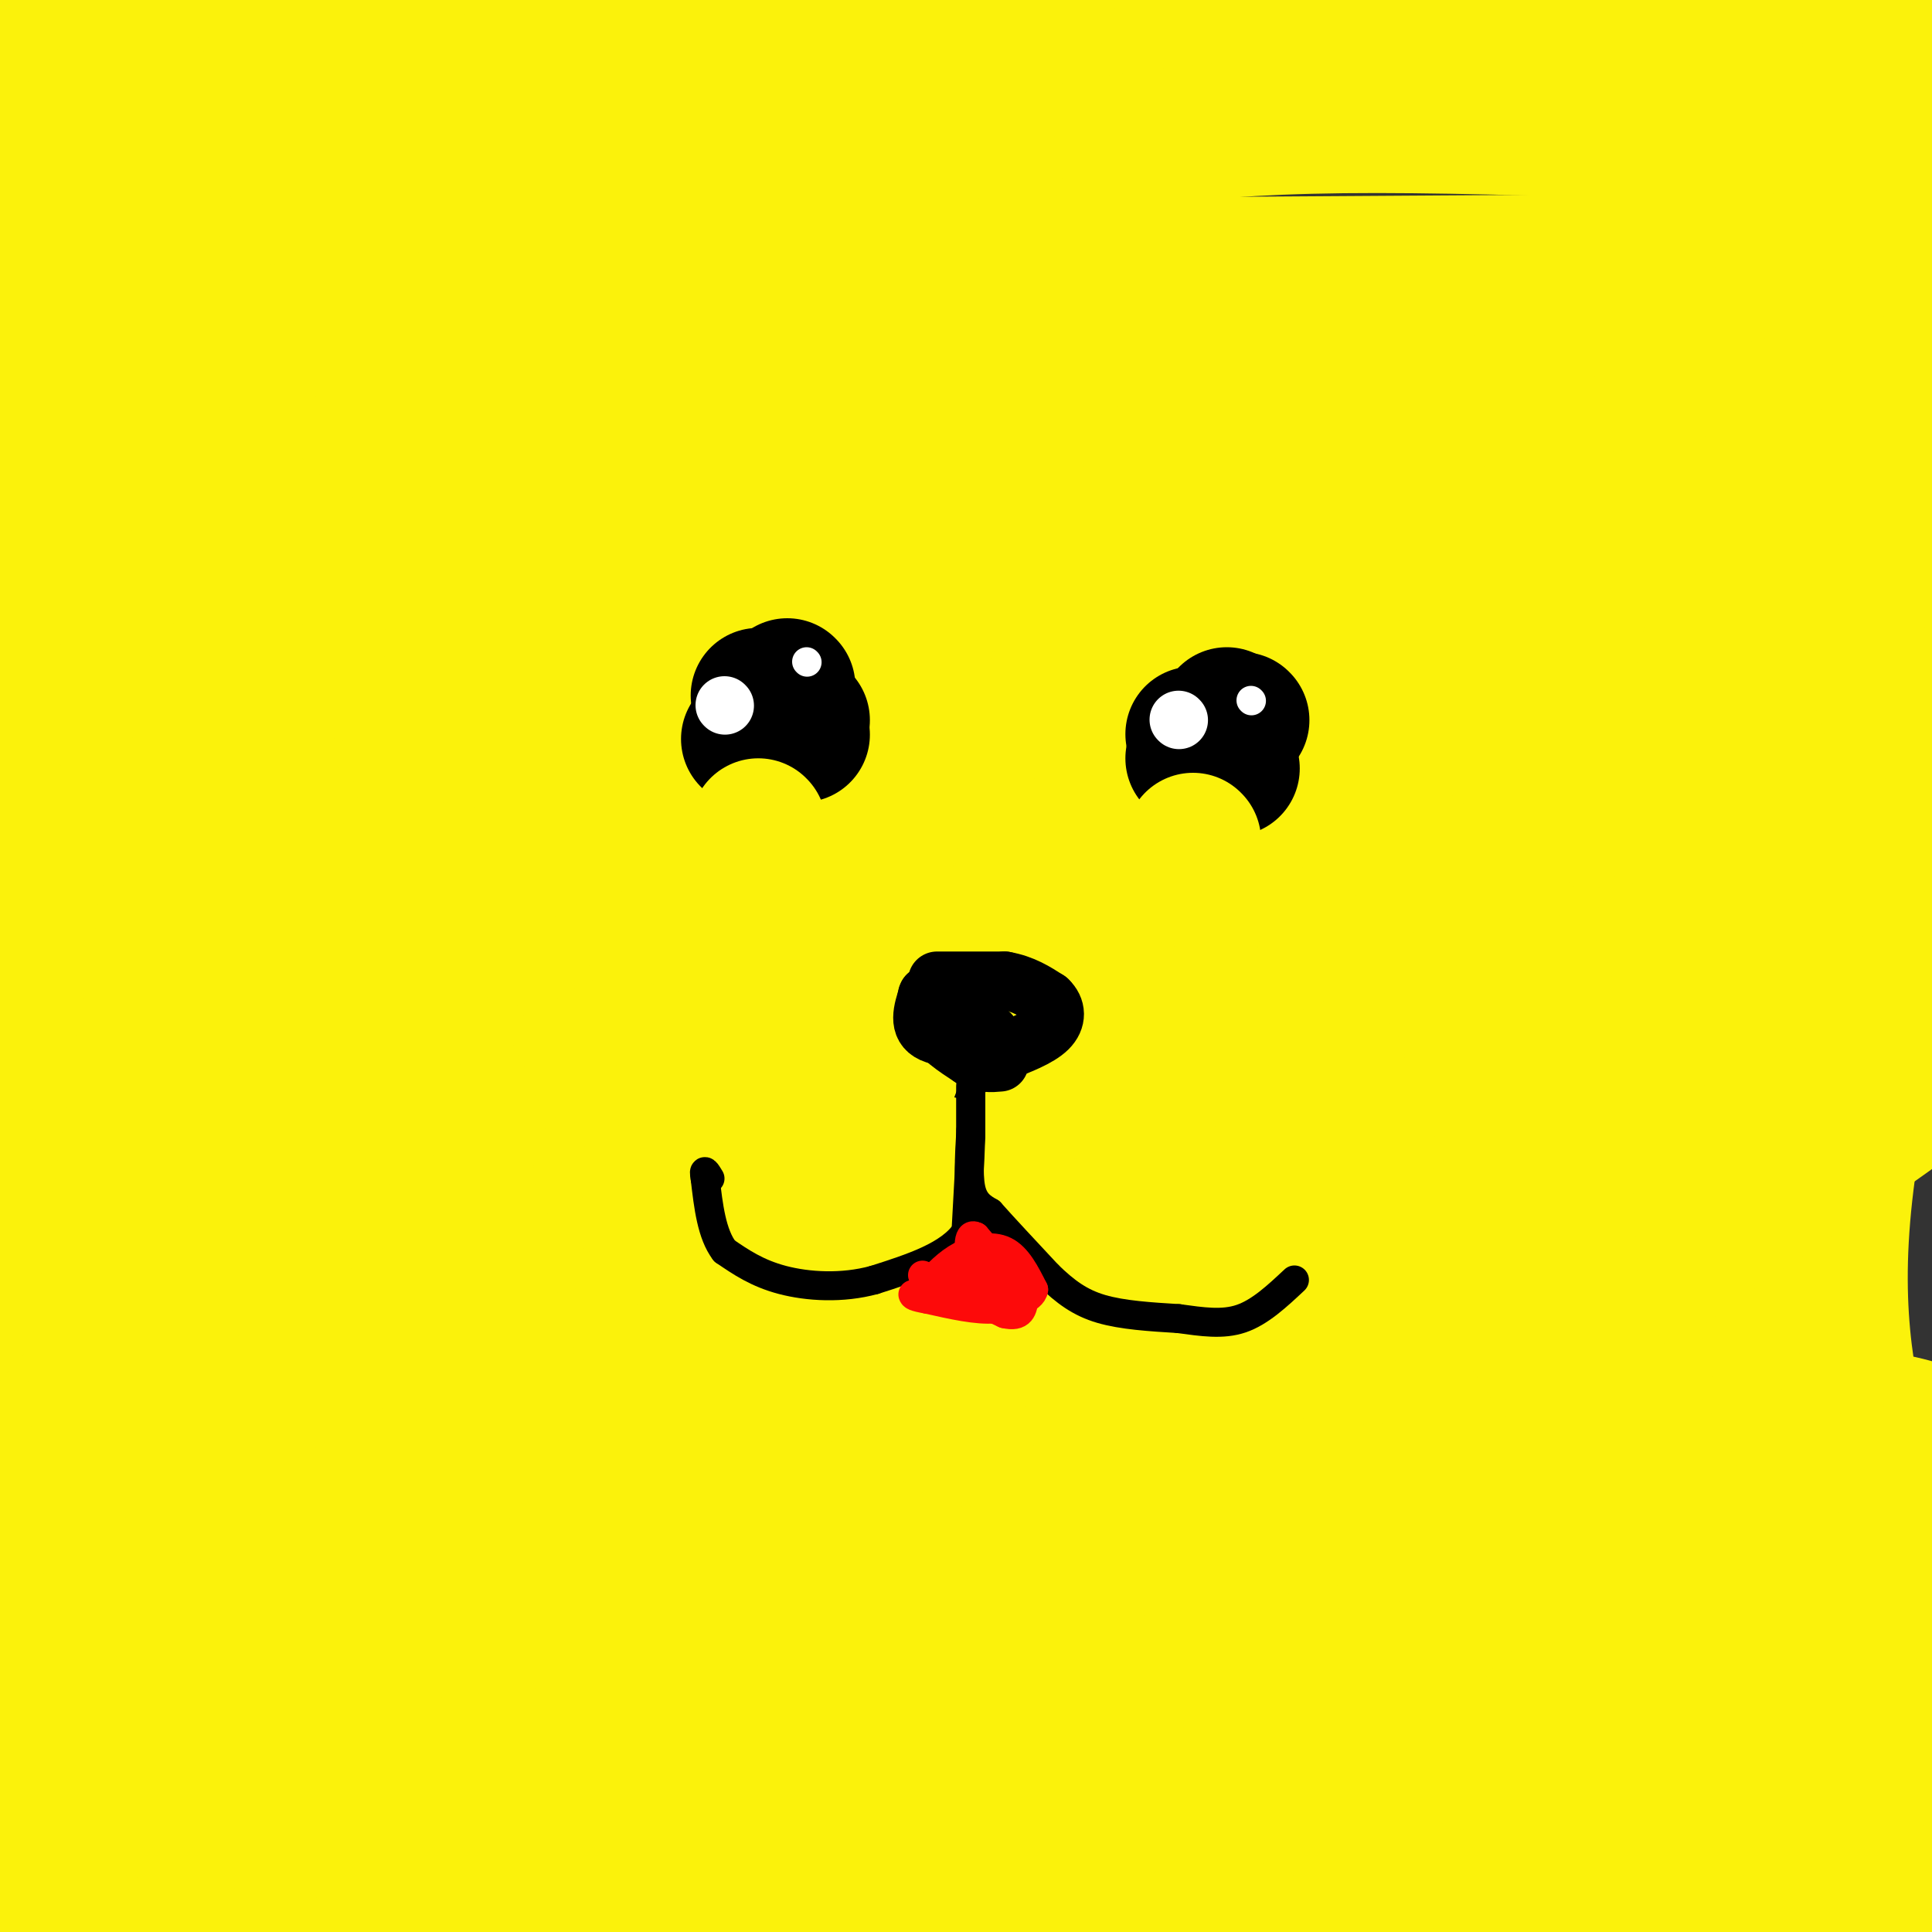 <svg viewBox='0 0 400 400' version='1.1' xmlns='http://www.w3.org/2000/svg' xmlns:xlink='http://www.w3.org/1999/xlink'><rect x="0" y="0" width="400" height="400" fill="#333333" stroke="none"/><g fill='none' stroke='#FBF20B' stroke-width='28' stroke-linecap='round' stroke-linejoin='round'><path d='M3,12c0.000,0.000 25.000,0.000 25,0'/><path d='M28,12c17.333,0.000 48.167,0.000 79,0'/><path d='M107,12c35.667,-0.333 85.333,-1.167 135,-2'/><path d='M242,10c46.667,-0.833 95.833,-1.917 145,-3'/><path d='M387,7c24.333,1.000 12.667,5.000 8,9c-4.667,4.000 -2.333,8.000 0,12'/><path d='M395,28c-22.800,1.022 -79.800,-2.422 -117,-2c-37.200,0.422 -54.600,4.711 -72,9'/><path d='M206,35c-44.000,1.333 -118.000,0.167 -192,-1'/><path d='M14,34c-31.422,-0.067 -13.978,0.267 -7,4c6.978,3.733 3.489,10.867 0,18'/><path d='M7,56c8.333,3.000 29.167,1.500 50,0'/><path d='M57,56c60.333,-0.333 186.167,-1.167 312,-2'/><path d='M369,54c54.489,-1.244 34.711,-3.356 27,-1c-7.711,2.356 -3.356,9.178 1,16'/><path d='M397,69c-53.000,2.667 -186.000,1.333 -319,0'/><path d='M78,69c-67.333,0.000 -76.167,0.000 -85,0'/><path d='M-1,73c-0.399,1.708 -0.798,3.417 3,5c3.798,1.583 11.792,3.042 12,4c0.208,0.958 -7.369,1.417 15,1c22.369,-0.417 74.685,-1.708 127,-3'/><path d='M156,80c67.978,-0.911 174.422,-1.689 216,-1c41.578,0.689 18.289,2.844 -5,5'/><path d='M367,84c4.113,2.649 16.895,6.771 -34,8c-50.895,1.229 -165.467,-0.433 -224,0c-58.533,0.433 -61.028,2.963 -71,5c-9.972,2.037 -27.421,3.582 34,5c61.421,1.418 201.710,2.709 342,4'/><path d='M376,117c-56.083,0.083 -112.167,0.167 -176,6c-63.833,5.833 -135.417,17.417 -207,29'/><path d='M9,165c51.622,5.778 103.244,11.556 144,15c40.756,3.444 70.644,4.556 110,5c39.356,0.444 88.178,0.222 137,0'/><path d='M397,190c-20.811,8.399 -41.621,16.798 -117,29c-75.379,12.202 -205.326,28.206 -247,36c-41.674,7.794 4.925,7.378 13,7c8.075,-0.378 -22.372,-0.717 45,5c67.372,5.717 232.565,17.489 287,25c54.435,7.511 -1.886,10.761 -30,15c-28.114,4.239 -28.020,9.466 -57,20c-28.980,10.534 -87.033,26.375 -126,36c-38.967,9.625 -58.848,13.036 -88,17c-29.152,3.964 -67.576,8.482 -106,13'/><path d='M0,394c0.000,0.000 173.000,9.000 173,9'/><path d='M166,386c20.417,-3.500 40.833,-7.000 83,-8c42.167,-1.000 106.083,0.500 170,2'/><path d='M341,389c-35.768,0.411 -71.536,0.821 -110,0c-38.464,-0.821 -79.625,-2.875 -119,-6c-39.375,-3.125 -76.964,-7.321 -103,-11c-26.036,-3.679 -40.518,-6.839 -55,-10'/><path d='M110,342c0.000,0.000 320.000,0.000 320,0'/><path d='M367,344c-91.667,0.750 -183.333,1.500 -249,-1c-65.667,-2.500 -105.333,-8.250 -145,-14'/><path d='M44,313c0.000,0.000 372.000,-9.000 372,-9'/><path d='M349,295c-106.338,-13.994 -212.676,-27.987 -250,-35c-37.324,-7.013 -5.633,-7.045 10,-10c15.633,-2.955 15.209,-8.834 42,-18c26.791,-9.166 80.797,-21.619 156,-30c75.203,-8.381 171.601,-12.691 268,-17'/><path d='M382,185c-51.352,1.233 -102.705,2.466 -171,-1c-68.295,-3.466 -153.533,-11.630 -179,-16c-25.467,-4.370 8.836,-4.946 32,-8c23.164,-3.054 35.190,-8.587 108,-13c72.810,-4.413 206.405,-7.707 340,-11'/><path d='M381,136c-19.528,-2.671 -39.056,-5.343 -118,0c-78.944,5.343 -217.303,18.699 -251,9c-33.697,-9.699 37.269,-42.455 65,-56c27.731,-13.545 12.227,-7.879 8,-11c-4.227,-3.121 2.822,-15.028 2,-11c-0.822,4.028 -9.516,23.993 -13,35c-3.484,11.007 -1.757,13.057 -1,18c0.757,4.943 0.543,12.778 2,21c1.457,8.222 4.585,16.829 7,17c2.415,0.171 4.119,-8.094 -6,-32c-10.119,-23.906 -32.059,-63.453 -54,-103'/><path d='M22,23c-11.000,-3.716 -11.499,38.494 -12,91c-0.501,52.506 -1.005,115.308 -1,110c0.005,-5.308 0.518,-78.726 5,-135c4.482,-56.274 12.933,-95.403 16,-67c3.067,28.403 0.749,124.339 -1,173c-1.749,48.661 -2.928,50.046 -9,82c-6.072,31.954 -17.036,94.477 -28,157'/><path d='M1,105c0.000,0.000 6.000,325.000 6,325'/><path d='M-1,384c0.000,0.000 -2.000,-17.000 -2,-17'/><path d='M2,311c0.000,0.000 17.000,130.000 17,130'/><path d='M4,343c0.000,0.000 -9.000,-51.000 -9,-51'/><path d='M3,177c5.667,7.000 11.333,14.000 15,33c3.667,19.000 5.333,50.000 7,81'/><path d='M25,292c-0.247,34.473 -0.495,68.946 1,72c1.495,3.054 4.732,-25.312 9,-44c4.268,-18.688 9.566,-27.698 17,-40c7.434,-12.302 17.003,-27.897 26,-40c8.997,-12.103 17.422,-20.713 31,-28c13.578,-7.287 32.308,-13.252 44,-16c11.692,-2.748 16.346,-2.279 26,2c9.654,4.279 24.309,12.368 35,20c10.691,7.632 17.417,14.808 26,24c8.583,9.192 19.022,20.402 19,27c-0.022,6.598 -10.506,8.584 -5,10c5.506,1.416 27.002,2.262 -17,3c-44.002,0.738 -153.501,1.369 -263,2'/><path d='M31,254c26.227,-4.111 52.454,-8.221 76,-11c23.546,-2.779 44.411,-4.226 84,-6c39.589,-1.774 97.900,-3.877 116,-2c18.100,1.877 -4.013,7.732 -19,12c-14.987,4.268 -22.847,6.949 -29,10c-6.153,3.051 -10.599,6.471 -47,8c-36.401,1.529 -104.757,1.168 -140,1c-35.243,-0.168 -37.372,-0.141 -41,-1c-3.628,-0.859 -8.754,-2.602 -12,-4c-3.246,-1.398 -4.610,-2.450 0,-8c4.610,-5.550 15.195,-15.598 30,-26c14.805,-10.402 33.829,-21.157 53,-32c19.171,-10.843 38.489,-21.772 80,-37c41.511,-15.228 105.214,-34.754 112,-41c6.786,-6.246 -43.347,0.787 -108,3c-64.653,2.213 -143.827,-0.393 -223,-3'/><path d='M43,71c13.426,-2.291 26.852,-4.582 75,-6c48.148,-1.418 131.017,-1.964 160,0c28.983,1.964 4.081,6.438 -10,12c-14.081,5.562 -17.341,12.213 -27,18c-9.659,5.787 -25.716,10.712 -40,15c-14.284,4.288 -26.795,7.939 -64,10c-37.205,2.061 -99.102,2.530 -161,3'/><path d='M4,99c14.506,-2.571 29.012,-5.143 39,-1c9.988,4.143 15.458,15.000 23,18c7.542,3.000 17.155,-1.857 57,-4c39.845,-2.143 109.923,-1.571 180,-1'/><path d='M303,111c48.210,-3.666 78.736,-12.330 90,-17c11.264,-4.670 3.267,-5.344 2,4c-1.267,9.344 4.197,28.708 2,57c-2.197,28.292 -12.056,65.512 -15,92c-2.944,26.488 1.028,42.244 5,58'/><path d='M387,305c0.778,19.467 0.222,39.133 -1,53c-1.222,13.867 -3.111,21.933 -5,30'/><path d='M381,388c-2.917,2.989 -7.710,-4.539 -13,-8c-5.290,-3.461 -11.078,-2.856 -16,-3c-4.922,-0.144 -8.979,-1.039 -23,1c-14.021,2.039 -38.006,7.011 -27,10c11.006,2.989 57.003,3.994 103,5'/><path d='M352,399c-15.081,-2.923 -30.162,-5.846 -48,-12c-17.838,-6.154 -38.433,-15.539 -55,-20c-16.567,-4.461 -29.107,-3.997 -35,-3c-5.893,0.997 -5.138,2.527 -3,4c2.138,1.473 5.661,2.888 23,0c17.339,-2.888 48.494,-10.081 52,-9c3.506,1.081 -20.638,10.434 -51,15c-30.362,4.566 -66.944,4.345 -90,5c-23.056,0.655 -32.588,2.187 -55,0c-22.412,-2.187 -57.706,-8.094 -93,-14'/><path d='M-1,359c-14.591,-1.379 -29.181,-2.759 12,-4c41.181,-1.241 138.134,-2.344 195,-7c56.866,-4.656 73.644,-12.867 66,-13c-7.644,-0.133 -39.712,7.810 -61,12c-21.288,4.190 -31.797,4.626 -73,6c-41.203,1.374 -113.102,3.687 -185,6'/><path d='M38,342c55.188,-4.706 110.375,-9.412 173,-18c62.625,-8.588 132.687,-21.057 141,-23c8.313,-1.943 -45.122,6.639 -102,11c-56.878,4.361 -117.199,4.499 -135,2c-17.801,-2.499 6.917,-7.635 33,-13c26.083,-5.365 53.531,-10.960 72,-13c18.469,-2.040 27.961,-0.526 26,0c-1.961,0.526 -15.374,0.065 -32,0c-16.626,-0.065 -36.465,0.267 -67,4c-30.535,3.733 -71.768,10.866 -113,18'/><path d='M34,310c-22.680,3.207 -22.880,2.226 -25,1c-2.120,-1.226 -6.159,-2.695 -3,-9c3.159,-6.305 13.518,-17.447 24,-27c10.482,-9.553 21.088,-17.519 45,-31c23.912,-13.481 61.129,-32.478 79,-41c17.871,-8.522 16.395,-6.568 24,-6c7.605,0.568 24.289,-0.251 29,0c4.711,0.251 -2.552,1.572 -1,3c1.552,1.428 11.918,2.961 -7,-1c-18.918,-3.961 -67.119,-13.418 -109,-19c-41.881,-5.582 -77.440,-7.291 -113,-9'/><path d='M19,146c6.769,2.599 13.538,5.198 22,12c8.462,6.802 18.616,17.808 28,29c9.384,11.192 17.996,22.571 24,34c6.004,11.429 9.399,22.909 11,32c1.601,9.091 1.407,15.792 1,23c-0.407,7.208 -1.027,14.924 -4,21c-2.973,6.076 -8.300,10.512 -13,14c-4.700,3.488 -8.775,6.028 -12,6c-3.225,-0.028 -5.602,-2.623 -6,0c-0.398,2.623 1.183,10.466 -3,-10c-4.183,-20.466 -14.130,-69.241 -19,-94c-4.870,-24.759 -4.664,-25.503 -3,-36c1.664,-10.497 4.786,-30.746 9,-27c4.214,3.746 9.521,31.489 12,49c2.479,17.511 2.129,24.791 1,31c-1.129,6.209 -3.037,11.345 -4,11c-0.963,-0.345 -0.982,-6.173 -1,-12'/><path d='M62,229c-0.644,-8.655 -1.753,-24.292 -4,-49c-2.247,-24.708 -5.632,-58.487 -13,-38c-7.368,20.487 -18.717,95.240 -23,127c-4.283,31.760 -1.498,20.525 0,19c1.498,-1.525 1.710,6.658 3,10c1.290,3.342 3.657,1.842 5,2c1.343,0.158 1.661,1.973 15,-5c13.339,-6.973 39.701,-22.733 57,-35c17.299,-12.267 25.537,-21.041 35,-29c9.463,-7.959 20.151,-15.102 31,-33c10.849,-17.898 21.859,-46.552 20,-37c-1.859,9.552 -16.586,57.310 -24,78c-7.414,20.690 -7.514,14.312 -10,13c-2.486,-1.312 -7.357,2.442 -12,4c-4.643,1.558 -9.058,0.919 -17,-2c-7.942,-2.919 -19.412,-8.120 -27,-13c-7.588,-4.880 -11.294,-9.440 -15,-14'/><path d='M83,227c-3.095,-3.971 -3.334,-6.900 -3,-11c0.334,-4.100 1.240,-9.373 4,-15c2.760,-5.627 7.375,-11.608 16,-18c8.625,-6.392 21.261,-13.194 33,-18c11.739,-4.806 22.582,-7.617 40,-10c17.418,-2.383 41.412,-4.338 66,-2c24.588,2.338 49.771,8.968 63,13c13.229,4.032 14.505,5.465 15,7c0.495,1.535 0.210,3.174 -4,5c-4.210,1.826 -12.344,3.841 -20,6c-7.656,2.159 -14.833,4.462 -43,6c-28.167,1.538 -77.325,2.312 -97,2c-19.675,-0.312 -9.867,-1.711 -6,-3c3.867,-1.289 1.792,-2.468 0,-5c-1.792,-2.532 -3.300,-6.418 12,-14c15.300,-7.582 47.409,-18.860 60,-24c12.591,-5.140 5.664,-4.141 21,-4c15.336,0.141 52.937,-0.578 79,2c26.063,2.578 40.590,8.451 55,14c14.410,5.549 28.705,10.775 43,16'/><path d='M377,193c-47.732,5.125 -95.464,10.250 -106,7c-10.536,-3.250 16.125,-14.875 44,-26c27.875,-11.125 56.964,-21.750 74,-27c17.036,-5.250 22.018,-5.125 27,-5'/><path d='M386,191c-10.260,3.004 -20.520,6.008 -25,7c-4.480,0.992 -3.181,-0.028 -4,-2c-0.819,-1.972 -3.758,-4.896 -5,-14c-1.242,-9.104 -0.789,-24.387 0,-35c0.789,-10.613 1.915,-16.557 4,-14c2.085,2.557 5.131,13.616 7,19c1.869,5.384 2.563,5.093 3,32c0.437,26.907 0.618,81.014 2,80c1.382,-1.014 3.966,-57.147 5,-77c1.034,-19.853 0.517,-3.427 0,13'/><path d='M373,200c-1.493,19.370 -5.225,61.297 -6,92c-0.775,30.703 1.407,50.184 -12,37c-13.407,-13.184 -42.405,-59.033 -55,-79c-12.595,-19.967 -8.788,-14.053 -12,-10c-3.212,4.053 -13.442,6.245 -7,2c6.442,-4.245 29.555,-14.927 32,-16c2.445,-1.073 -15.777,7.464 -34,16'/><path d='M279,242c-6.561,3.553 -5.965,4.436 -18,6c-12.035,1.564 -36.701,3.809 -50,3c-13.299,-0.809 -15.232,-4.673 0,-24c15.232,-19.327 47.629,-54.119 60,-56c12.371,-1.881 4.715,29.147 -2,40c-6.715,10.853 -12.490,1.529 -29,-8c-16.510,-9.529 -43.755,-19.265 -71,-29'/><path d='M169,174c-11.324,-4.720 -4.133,-2.019 -2,-2c2.133,0.019 -0.790,-2.644 15,-7c15.790,-4.356 50.294,-10.405 71,-12c20.706,-1.595 27.613,1.263 0,4c-27.613,2.737 -89.747,5.353 -98,14c-8.253,8.647 37.373,23.323 83,38'/><path d='M238,209c11.913,7.331 0.195,6.657 -7,10c-7.195,3.343 -9.869,10.702 -21,15c-11.131,4.298 -30.720,5.535 -29,7c1.720,1.465 24.749,3.157 35,5c10.251,1.843 7.725,3.836 26,-2c18.275,-5.836 57.351,-19.502 55,-16c-2.351,3.502 -46.130,24.173 -67,33c-20.870,8.827 -18.831,5.809 -25,5c-6.169,-0.809 -20.545,0.590 -27,1c-6.455,0.410 -4.987,-0.169 -4,-3c0.987,-2.831 1.494,-7.916 2,-13'/><path d='M176,251c9.663,-24.843 32.821,-80.450 65,-89c32.179,-8.550 73.379,29.958 94,48c20.621,18.042 20.661,15.620 23,21c2.339,5.380 6.976,18.564 5,32c-1.976,13.436 -10.565,27.125 -14,24c-3.435,-3.125 -1.718,-23.062 0,-43'/><path d='M349,244c0.871,-20.737 3.048,-51.080 0,-37c-3.048,14.080 -11.319,72.582 -17,85c-5.681,12.418 -8.770,-21.249 -12,-38c-3.230,-16.751 -6.600,-16.587 -10,-16c-3.400,0.587 -6.828,1.596 -17,9c-10.172,7.404 -27.086,21.202 -44,35'/><path d='M249,282c25.577,-8.289 111.521,-46.513 139,-56c27.479,-9.487 -3.506,9.763 -22,22c-18.494,12.237 -24.497,17.460 -29,20c-4.503,2.540 -7.508,2.396 -12,4c-4.492,1.604 -10.472,4.956 -13,-2c-2.528,-6.956 -1.604,-24.219 -1,-33c0.604,-8.781 0.887,-9.080 3,-12c2.113,-2.920 6.057,-8.460 10,-14'/><path d='M324,211c2.515,5.797 3.804,27.288 10,52c6.196,24.712 17.300,52.644 5,67c-12.300,14.356 -48.004,15.134 -61,17c-12.996,1.866 -3.285,4.819 5,8c8.285,3.181 15.142,6.591 22,10'/><path d='M305,365c15.644,3.137 43.754,5.979 58,7c14.246,1.021 14.627,0.221 17,-1c2.373,-1.221 6.739,-2.863 11,-5c4.261,-2.137 8.416,-4.768 -4,-4c-12.416,0.768 -41.405,4.934 -51,-1c-9.595,-5.934 0.202,-21.967 10,-38'/><path d='M346,323c2.151,-9.049 2.527,-12.671 -3,-22c-5.527,-9.329 -16.959,-24.365 -23,-34c-6.041,-9.635 -6.690,-13.869 -7,-20c-0.310,-6.131 -0.279,-14.159 1,-25c1.279,-10.841 3.807,-24.493 6,-17c2.193,7.493 4.052,36.133 5,58c0.948,21.867 0.985,36.962 0,51c-0.985,14.038 -2.993,27.019 -5,40'/><path d='M320,354c0.689,6.756 4.911,3.644 16,0c11.089,-3.644 29.044,-7.822 47,-12'/></g>
<g fill='none' stroke='#000000' stroke-width='28' stroke-linecap='round' stroke-linejoin='round'><path d='M251,155c0.000,0.000 0.100,0.100 0.1,0.1'/><path d='M163,148c0.000,0.000 0.100,0.100 0.1,0.1'/><path d='M160,150c0.000,0.000 0.100,0.100 0.1,0.1'/><path d='M161,151c0.000,0.000 2.000,0.000 2,0'/><path d='M166,149c0.000,0.000 0.100,0.100 0.1,0.1'/><path d='M163,142c0.000,0.000 0.100,0.100 0.1,0.1'/><path d='M157,144c0.000,0.000 0.100,0.100 0.1,0.1'/><path d='M155,153c0.000,0.000 0.100,0.100 0.1,0.1'/><path d='M166,152c0.000,0.000 0.100,0.100 0.1,0.1'/><path d='M247,152c0.000,0.000 0.100,0.100 0.1,0.1'/><path d='M247,157c0.000,0.000 0.100,0.100 0.1,0.1'/><path d='M255,159c0.000,0.000 0.100,0.100 0.1,0.1'/><path d='M257,149c0.000,0.000 0.100,0.100 0.1,0.1'/><path d='M254,148c0.000,0.000 0.100,0.100 0.1,0.1'/></g>
<g fill='none' stroke='#FBF20B' stroke-width='28' stroke-linecap='round' stroke-linejoin='round'><path d='M247,174c0.000,0.000 0.100,0.100 0.1,0.1'/><path d='M157,171c0.000,0.000 0.100,0.100 0.1,0.1'/></g>
<g fill='none' stroke='#000000' stroke-width='12' stroke-linecap='round' stroke-linejoin='round'><path d='M194,203c0.000,0.000 14.000,0.000 14,0'/><path d='M208,203c3.833,0.667 6.417,2.333 9,4'/><path d='M217,207c1.844,1.733 1.956,4.067 0,6c-1.956,1.933 -5.978,3.467 -10,5'/><path d='M207,218c-3.667,-0.500 -7.833,-4.250 -12,-8'/><path d='M195,210c-2.800,-1.511 -3.800,-1.289 -3,-1c0.800,0.289 3.400,0.644 6,1'/><path d='M198,210c2.167,0.833 4.583,2.417 7,4'/><path d='M205,214c-1.533,0.978 -8.867,1.422 -12,0c-3.133,-1.422 -2.067,-4.711 -1,-8'/><path d='M192,206c-0.289,-0.222 -0.511,3.222 1,6c1.511,2.778 4.756,4.889 8,7'/><path d='M201,219c2.333,1.333 4.167,1.167 6,1'/></g>
<g fill='none' stroke='#000000' stroke-width='3' stroke-linecap='round' stroke-linejoin='round'><path d='M203,225c-1.000,1.250 -2.000,2.500 -1,6c1.000,3.500 4.000,9.250 7,15'/><path d='M209,246c2.786,3.821 6.250,5.875 10,7c3.750,1.125 7.786,1.321 13,0c5.214,-1.321 11.607,-4.161 18,-7'/><path d='M250,246c4.311,-1.444 6.089,-1.556 8,-4c1.911,-2.444 3.956,-7.222 6,-12'/><path d='M200,225c0.000,0.000 -6.000,16.000 -6,16'/><path d='M194,241c-3.043,4.915 -7.651,9.204 -12,12c-4.349,2.796 -8.440,4.099 -12,5c-3.560,0.901 -6.589,1.400 -11,-1c-4.411,-2.400 -10.206,-7.700 -16,-13'/><path d='M143,244c-2.833,-4.000 -1.917,-7.500 -1,-11'/></g>
<g fill='none' stroke='#FFFFFF' stroke-width='12' stroke-linecap='round' stroke-linejoin='round'><path d='M150,146c0.000,0.000 0.100,0.100 0.1,0.1'/><path d='M244,149c0.000,0.000 0.100,0.100 0.1,0.1'/></g>
<g fill='none' stroke='#FFFFFF' stroke-width='6' stroke-linecap='round' stroke-linejoin='round'><path d='M167,137c0.000,0.000 0.100,0.100 0.1,0.1'/><path d='M259,145c0.000,0.000 0.100,0.100 0.1,0.1'/></g>
<g fill='none' stroke='#FBF20B' stroke-width='28' stroke-linecap='round' stroke-linejoin='round'><path d='M277,221c-1.202,4.911 -2.405,9.821 -4,13c-1.595,3.179 -3.583,4.625 -9,8c-5.417,3.375 -14.262,8.679 -22,11c-7.738,2.321 -14.369,1.661 -21,1'/><path d='M221,254c-8.067,-1.978 -17.733,-7.422 -26,-9c-8.267,-1.578 -15.133,0.711 -22,3'/><path d='M173,248c-8.357,2.048 -18.250,5.667 -29,4c-10.750,-1.667 -22.357,-8.619 -19,-11c3.357,-2.381 21.679,-0.190 40,2'/><path d='M165,243c11.667,0.000 20.833,-1.000 30,-2'/><path d='M195,241c0.274,0.893 -14.042,4.125 -28,5c-13.958,0.875 -27.560,-0.607 -33,0c-5.440,0.607 -2.720,3.304 0,6'/><path d='M134,252c3.467,4.489 12.133,12.711 24,21c11.867,8.289 26.933,16.644 42,25'/></g>
<g fill='none' stroke='#000000' stroke-width='6' stroke-linecap='round' stroke-linejoin='round'><path d='M201,225c0.000,0.000 0.000,9.000 0,9'/><path d='M201,234c-0.178,3.844 -0.622,8.956 0,12c0.622,3.044 2.311,4.022 4,5'/><path d='M205,251c2.667,3.000 7.333,8.000 12,13'/><path d='M217,264c3.600,3.489 6.600,5.711 11,7c4.400,1.289 10.200,1.644 16,2'/><path d='M244,273c4.889,0.667 9.111,1.333 13,0c3.889,-1.333 7.444,-4.667 11,-8'/><path d='M201,224c0.000,0.000 0.000,11.000 0,11'/><path d='M201,235c-0.167,5.167 -0.583,12.583 -1,20'/><path d='M200,255c-3.333,5.000 -11.167,7.500 -19,10'/><path d='M181,265c-6.644,1.822 -13.756,1.378 -19,0c-5.244,-1.378 -8.622,-3.689 -12,-6'/><path d='M150,259c-2.667,-3.500 -3.333,-9.250 -4,-15'/><path d='M146,244c-0.500,-2.500 0.250,-1.250 1,0'/></g>
<g fill='none' stroke='#FD0A0A' stroke-width='6' stroke-linecap='round' stroke-linejoin='round'><path d='M191,264c0.000,0.000 17.000,8.000 17,8'/><path d='M208,272c3.500,0.833 3.750,-1.083 4,-3'/><path d='M212,269c-1.000,-2.667 -5.500,-7.833 -10,-13'/><path d='M202,256c-1.833,-1.000 -1.417,3.000 -1,7'/><path d='M201,263c0.667,2.000 2.833,3.500 5,5'/><path d='M192,266c2.089,-2.244 4.178,-4.489 7,-6c2.822,-1.511 6.378,-2.289 9,-1c2.622,1.289 4.311,4.644 6,8'/><path d='M214,267c-0.333,2.000 -4.167,3.000 -8,4'/><path d='M206,271c-3.667,0.333 -8.833,-0.833 -14,-2'/><path d='M192,269c-2.833,-0.500 -2.917,-0.750 -3,-1'/></g>
</svg>